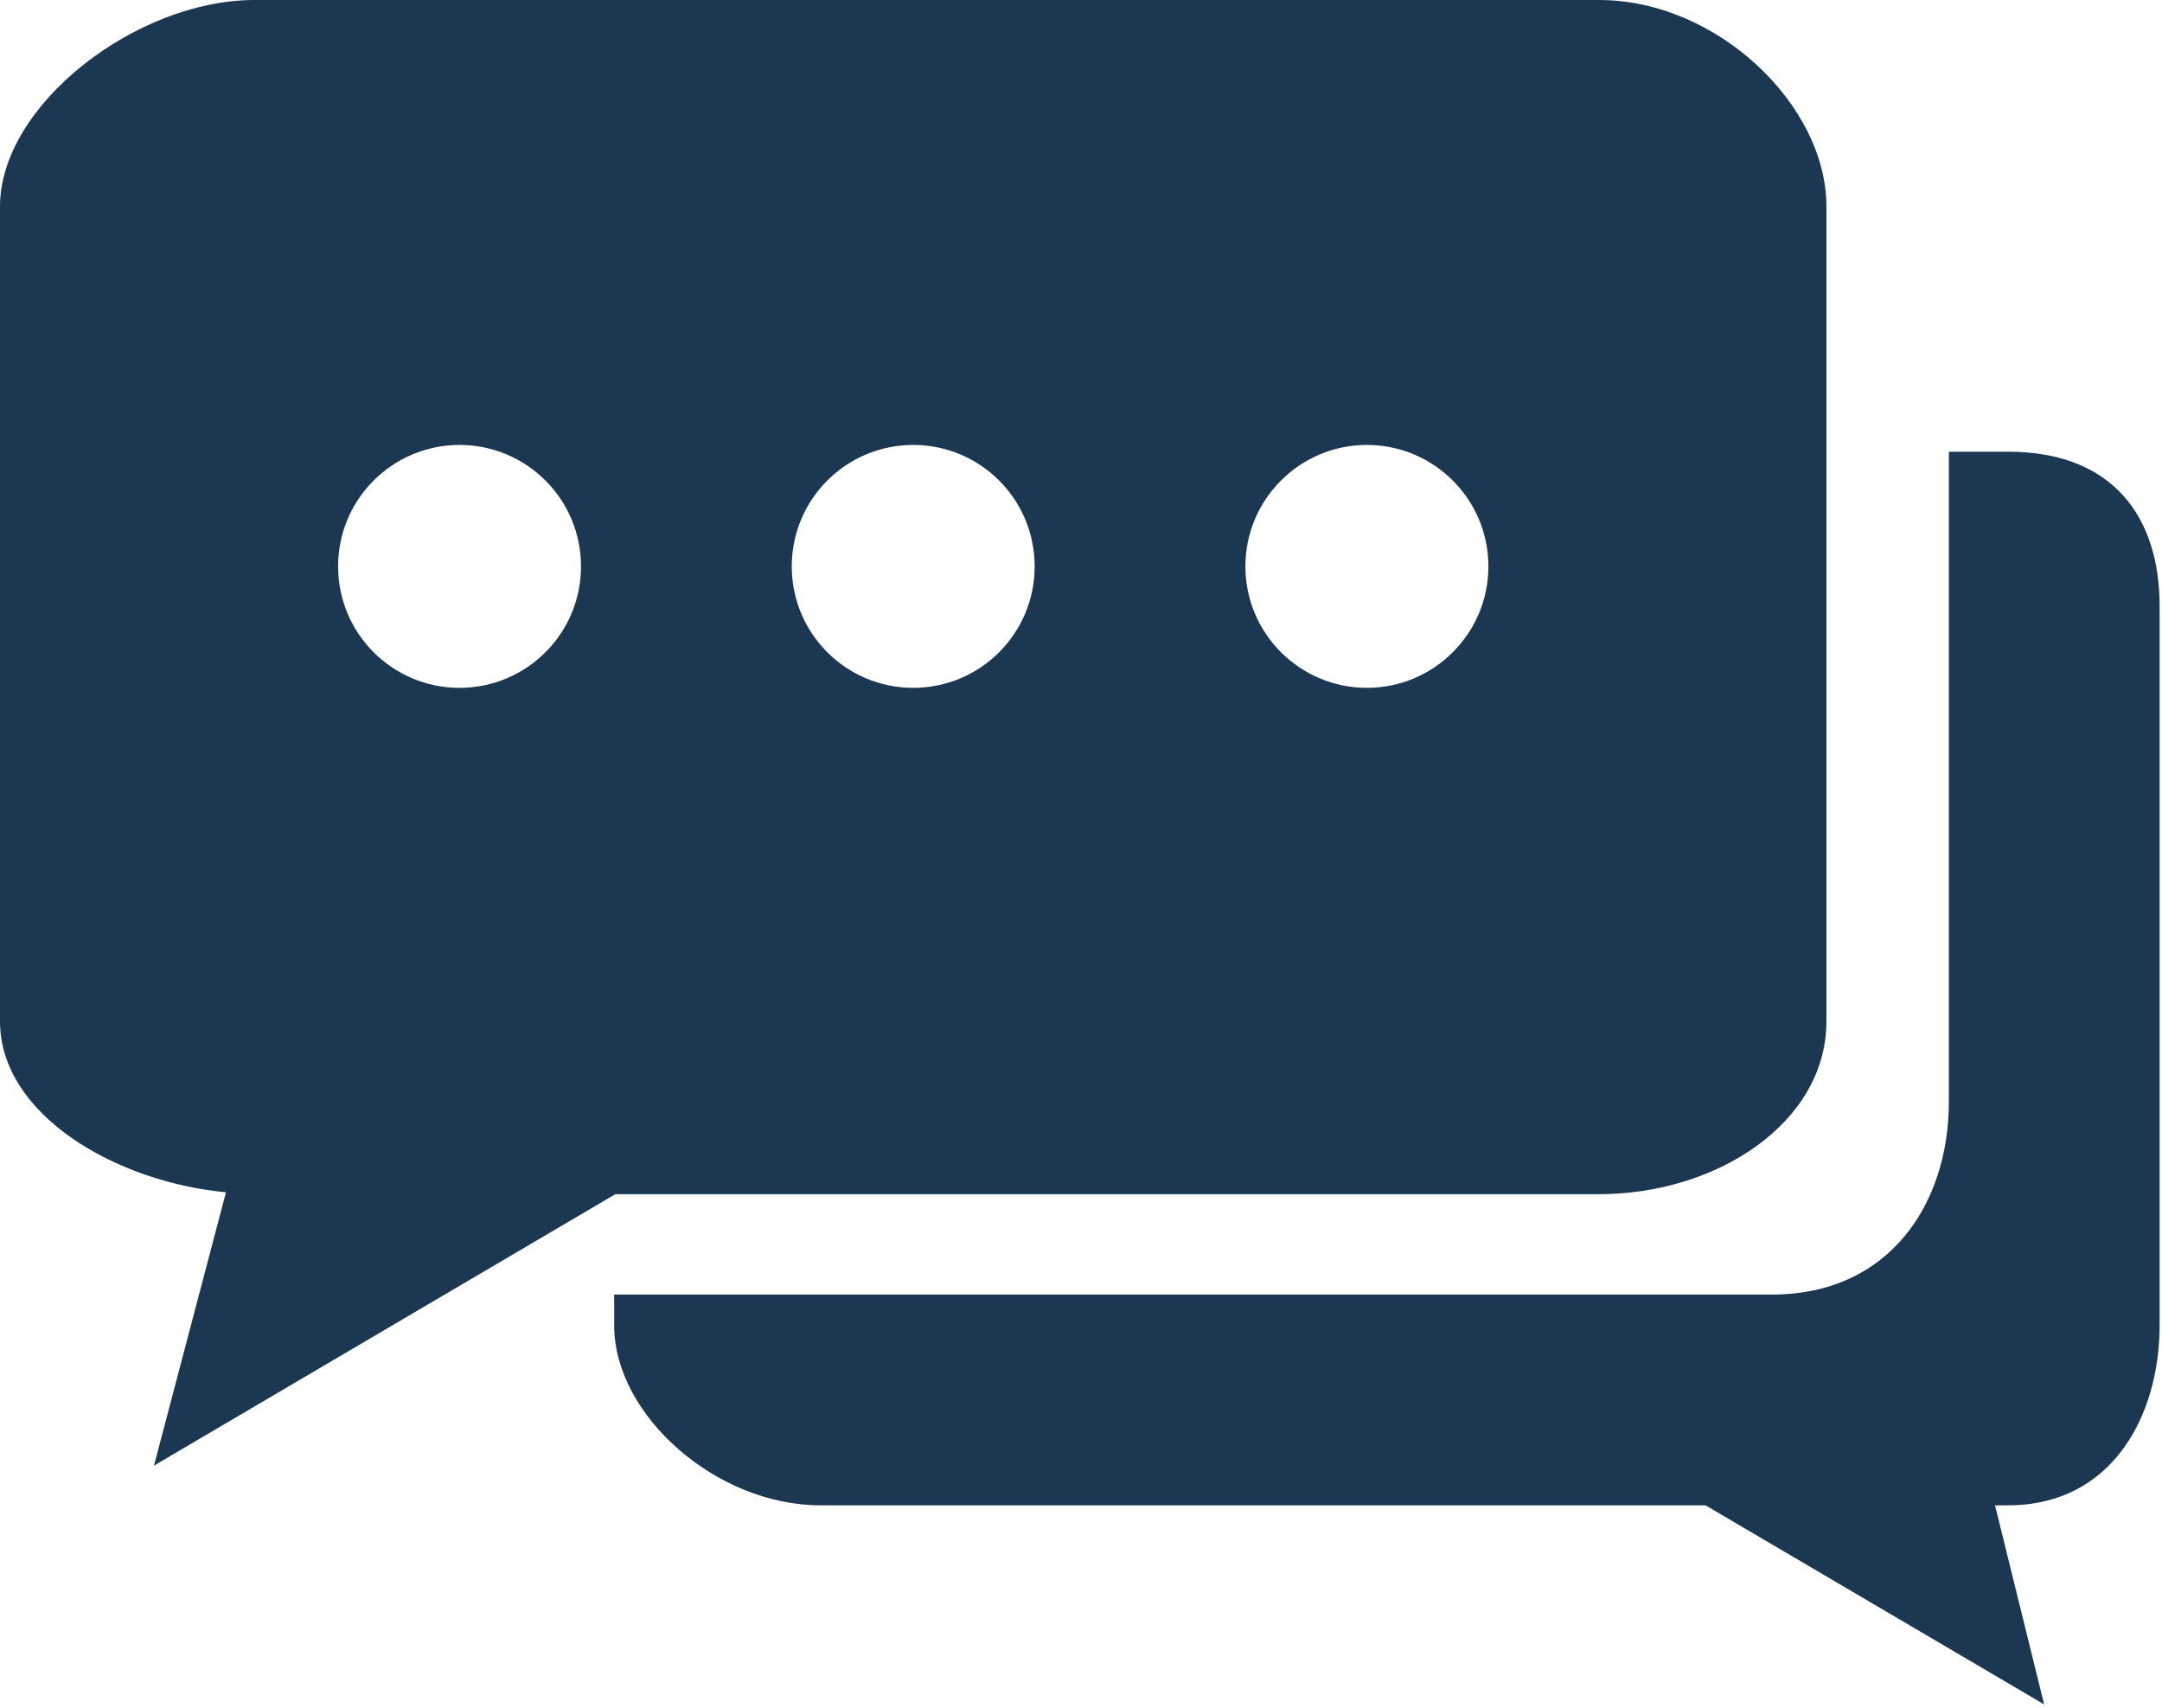 <svg width="181" height="143" viewBox="0 0 181 143" fill="none" xmlns="http://www.w3.org/2000/svg">
<path d="M168.109 37.815H163.157V92.242C163.157 100.717 158.223 108.379 148.331 108.379H51.418V110.967C51.418 118.459 59.94 126.022 68.691 126.022H142.785L171.132 142.688L167.021 126.022H168.109C176.854 126.022 180.8 118.477 180.8 110.967V50.736C180.8 43.243 176.854 37.815 168.109 37.815Z" fill="#1C3752"/>
<path d="M133.864 0H21.301C11.397 0 0 8.798 0 17.278V85.495C0 93.305 9.657 98.945 18.919 99.815L12.891 122.697L51.518 99.974H133.864C143.767 99.974 152.906 93.97 152.906 85.495V30.304V17.278C152.906 8.798 143.761 0 133.864 0ZM38.474 57.585C32.857 57.585 28.305 53.033 28.305 47.417C28.305 41.801 32.857 37.249 38.474 37.249C44.084 37.249 48.642 41.801 48.642 47.417C48.642 53.033 44.084 57.585 38.474 57.585ZM76.453 57.585C70.837 57.585 66.285 53.033 66.285 47.417C66.285 41.801 70.837 37.249 76.453 37.249C82.07 37.249 86.621 41.801 86.621 47.417C86.621 53.033 82.07 57.585 76.453 57.585ZM114.439 57.585C108.822 57.585 104.264 53.033 104.264 47.417C104.264 41.801 108.822 37.249 114.439 37.249C120.043 37.249 124.607 41.801 124.607 47.417C124.607 53.033 120.043 57.585 114.439 57.585Z" fill="#1C3752"/>
</svg>
